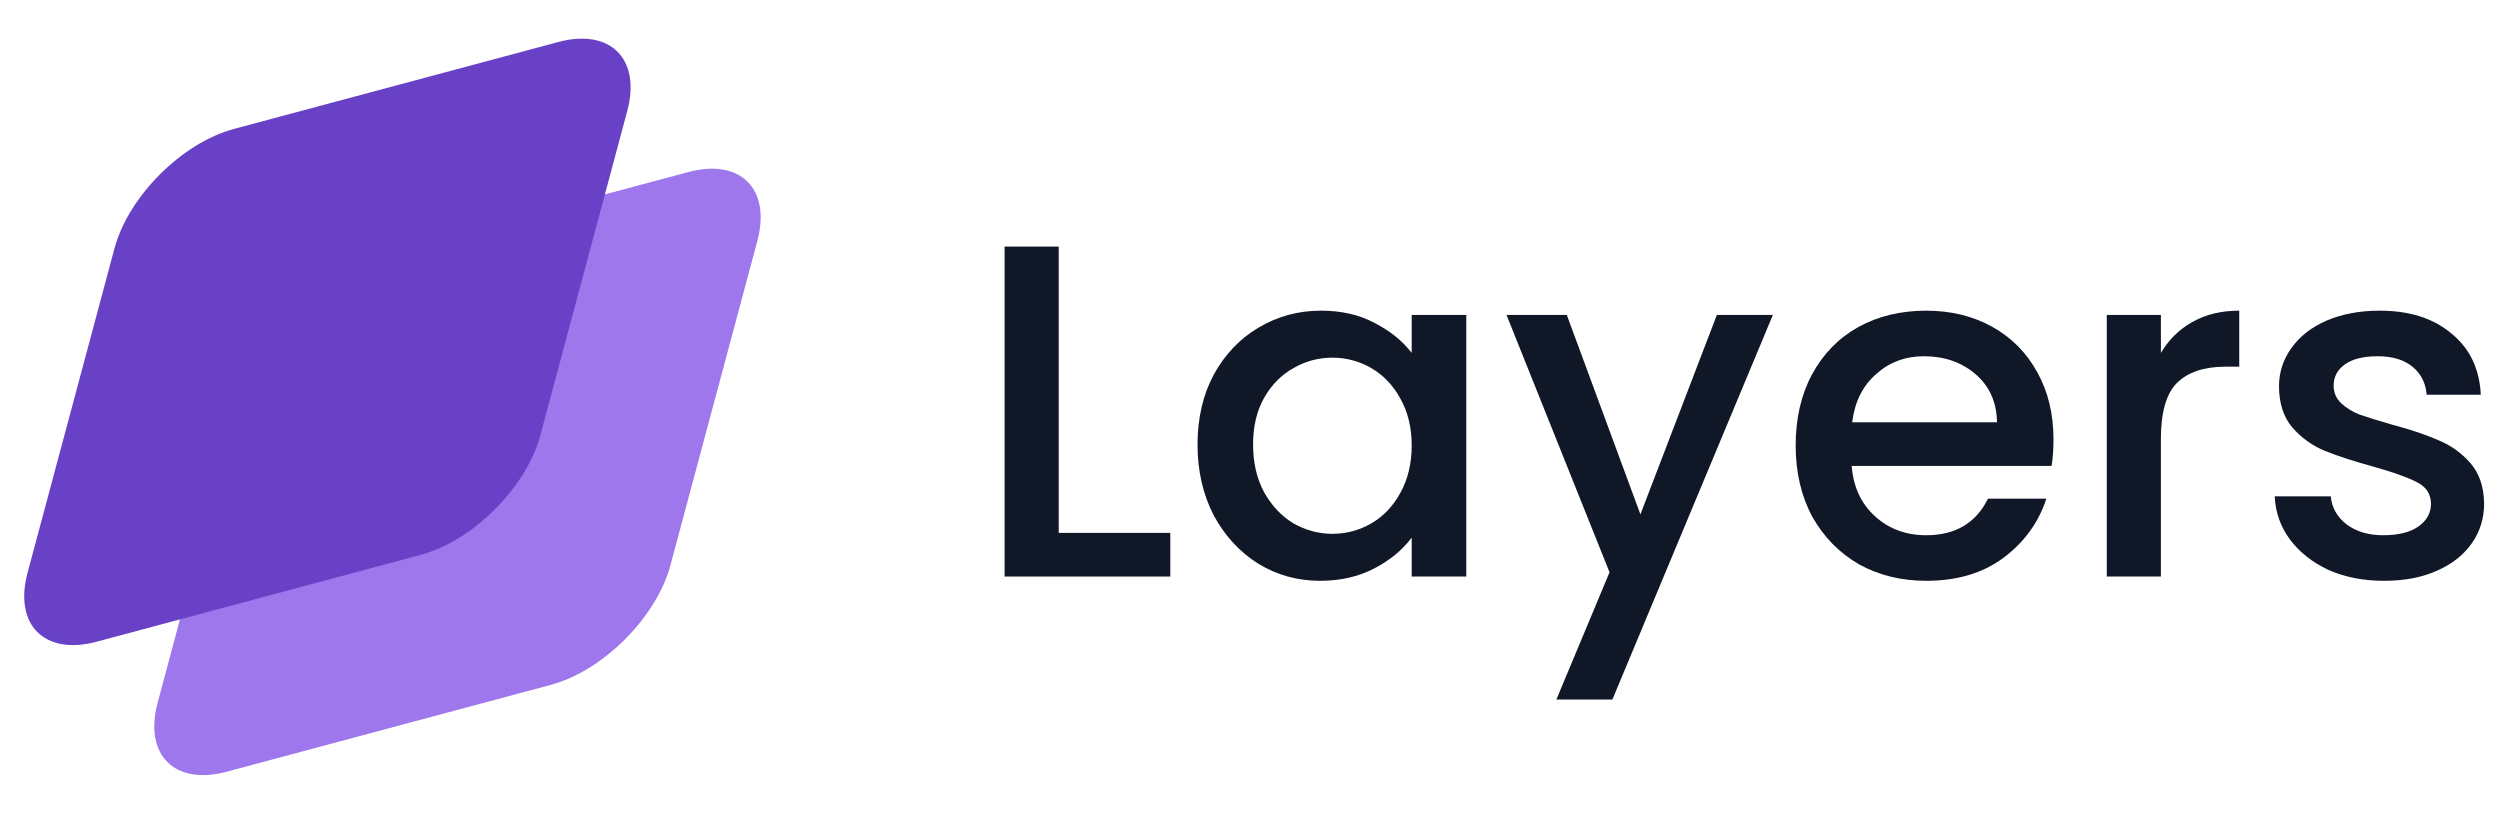 <svg width="86" height="28" viewBox="0 0 86 28" fill="none" xmlns="http://www.w3.org/2000/svg">
<path d="M8.412 13.017C8.892 11.227 10.731 9.388 12.521 8.908L23.68 5.918C25.47 5.438 26.532 6.5 26.052 8.29L23.062 19.448C22.582 21.238 20.742 23.078 18.952 23.558L7.794 26.548C6.004 27.028 4.942 25.965 5.422 24.176L8.412 13.017Z" fill="#9E77ED"/>
<path d="M3.938 8.545C4.418 6.755 6.258 4.915 8.048 4.435L19.206 1.445C20.996 0.965 22.058 2.028 21.578 3.817L18.588 14.976C18.108 16.766 16.269 18.605 14.479 19.085L3.32 22.076C1.53 22.555 0.468 21.493 0.948 19.703L3.938 8.545Z" fill="#6941C6"/>
<path d="M36.42 18.331H40.259V19.833H34.558V8.482H36.42V18.331Z" fill="#101828"/>
<path d="M41.195 15.293C41.195 14.389 41.38 13.589 41.751 12.892C42.132 12.195 42.644 11.656 43.286 11.275C43.939 10.883 44.658 10.687 45.442 10.687C46.15 10.687 46.765 10.828 47.288 11.111C47.821 11.384 48.246 11.727 48.562 12.14V10.834H50.44V19.833H48.562V18.494C48.246 18.919 47.816 19.273 47.271 19.556C46.727 19.839 46.106 19.98 45.409 19.98C44.636 19.98 43.928 19.784 43.286 19.392C42.644 18.989 42.132 18.434 41.751 17.726C41.38 17.008 41.195 16.197 41.195 15.293ZM48.562 15.325C48.562 14.705 48.431 14.166 48.17 13.708C47.919 13.251 47.587 12.903 47.173 12.663C46.759 12.424 46.313 12.304 45.834 12.304C45.355 12.304 44.908 12.424 44.495 12.663C44.081 12.892 43.743 13.235 43.482 13.692C43.231 14.139 43.106 14.672 43.106 15.293C43.106 15.913 43.231 16.458 43.482 16.926C43.743 17.394 44.081 17.754 44.495 18.004C44.919 18.244 45.366 18.363 45.834 18.363C46.313 18.363 46.759 18.244 47.173 18.004C47.587 17.765 47.919 17.416 48.17 16.959C48.431 16.491 48.562 15.946 48.562 15.325Z" fill="#101828"/>
<path d="M60.987 10.834L55.466 24.064H53.539L55.368 19.686L51.824 10.834H53.898L56.43 17.694L59.06 10.834H60.987Z" fill="#101828"/>
<path d="M70.64 15.113C70.64 15.451 70.619 15.755 70.575 16.028H63.699C63.753 16.746 64.02 17.323 64.499 17.759C64.978 18.195 65.566 18.412 66.263 18.412C67.265 18.412 67.973 17.993 68.386 17.155H70.395C70.123 17.982 69.628 18.663 68.909 19.196C68.201 19.719 67.319 19.98 66.263 19.98C65.403 19.98 64.63 19.79 63.944 19.409C63.269 19.017 62.735 18.472 62.343 17.775C61.962 17.068 61.771 16.251 61.771 15.325C61.771 14.4 61.956 13.589 62.327 12.892C62.708 12.184 63.236 11.639 63.911 11.258C64.597 10.877 65.381 10.687 66.263 10.687C67.112 10.687 67.869 10.872 68.533 11.242C69.198 11.612 69.715 12.135 70.085 12.81C70.455 13.474 70.64 14.242 70.64 15.113ZM68.697 14.525C68.686 13.839 68.441 13.289 67.962 12.875C67.483 12.462 66.889 12.255 66.181 12.255C65.539 12.255 64.989 12.462 64.532 12.875C64.074 13.278 63.802 13.828 63.715 14.525H68.697Z" fill="#101828"/>
<path d="M74.335 12.14C74.607 11.683 74.966 11.329 75.413 11.079C75.87 10.817 76.409 10.687 77.03 10.687V12.614H76.556C75.827 12.614 75.271 12.799 74.89 13.169C74.52 13.54 74.335 14.182 74.335 15.097V19.833H72.473V10.834H74.335V12.14Z" fill="#101828"/>
<path d="M82.008 19.98C81.3 19.98 80.663 19.855 80.097 19.605C79.542 19.343 79.101 18.995 78.774 18.559C78.447 18.113 78.273 17.617 78.251 17.073H80.179C80.211 17.454 80.391 17.775 80.718 18.037C81.055 18.287 81.475 18.412 81.975 18.412C82.498 18.412 82.901 18.314 83.184 18.118C83.478 17.912 83.625 17.65 83.625 17.334C83.625 16.997 83.462 16.746 83.135 16.583C82.819 16.42 82.313 16.24 81.616 16.044C80.941 15.859 80.391 15.679 79.966 15.505C79.542 15.331 79.171 15.064 78.856 14.705C78.551 14.345 78.398 13.872 78.398 13.284C78.398 12.805 78.54 12.369 78.823 11.977C79.106 11.574 79.509 11.258 80.032 11.03C80.565 10.801 81.175 10.687 81.861 10.687C82.885 10.687 83.707 10.948 84.327 11.471C84.959 11.982 85.296 12.685 85.34 13.578H83.478C83.445 13.175 83.282 12.854 82.988 12.614C82.694 12.374 82.297 12.255 81.796 12.255C81.306 12.255 80.93 12.347 80.669 12.532C80.407 12.717 80.277 12.963 80.277 13.267C80.277 13.507 80.364 13.708 80.538 13.872C80.712 14.035 80.925 14.166 81.175 14.264C81.425 14.351 81.796 14.465 82.286 14.607C82.939 14.781 83.473 14.961 83.886 15.146C84.311 15.32 84.676 15.581 84.981 15.93C85.286 16.278 85.444 16.741 85.454 17.318C85.454 17.83 85.313 18.287 85.03 18.69C84.747 19.093 84.344 19.409 83.821 19.637C83.309 19.866 82.705 19.98 82.008 19.98Z" fill="#101828"/>
</svg>
